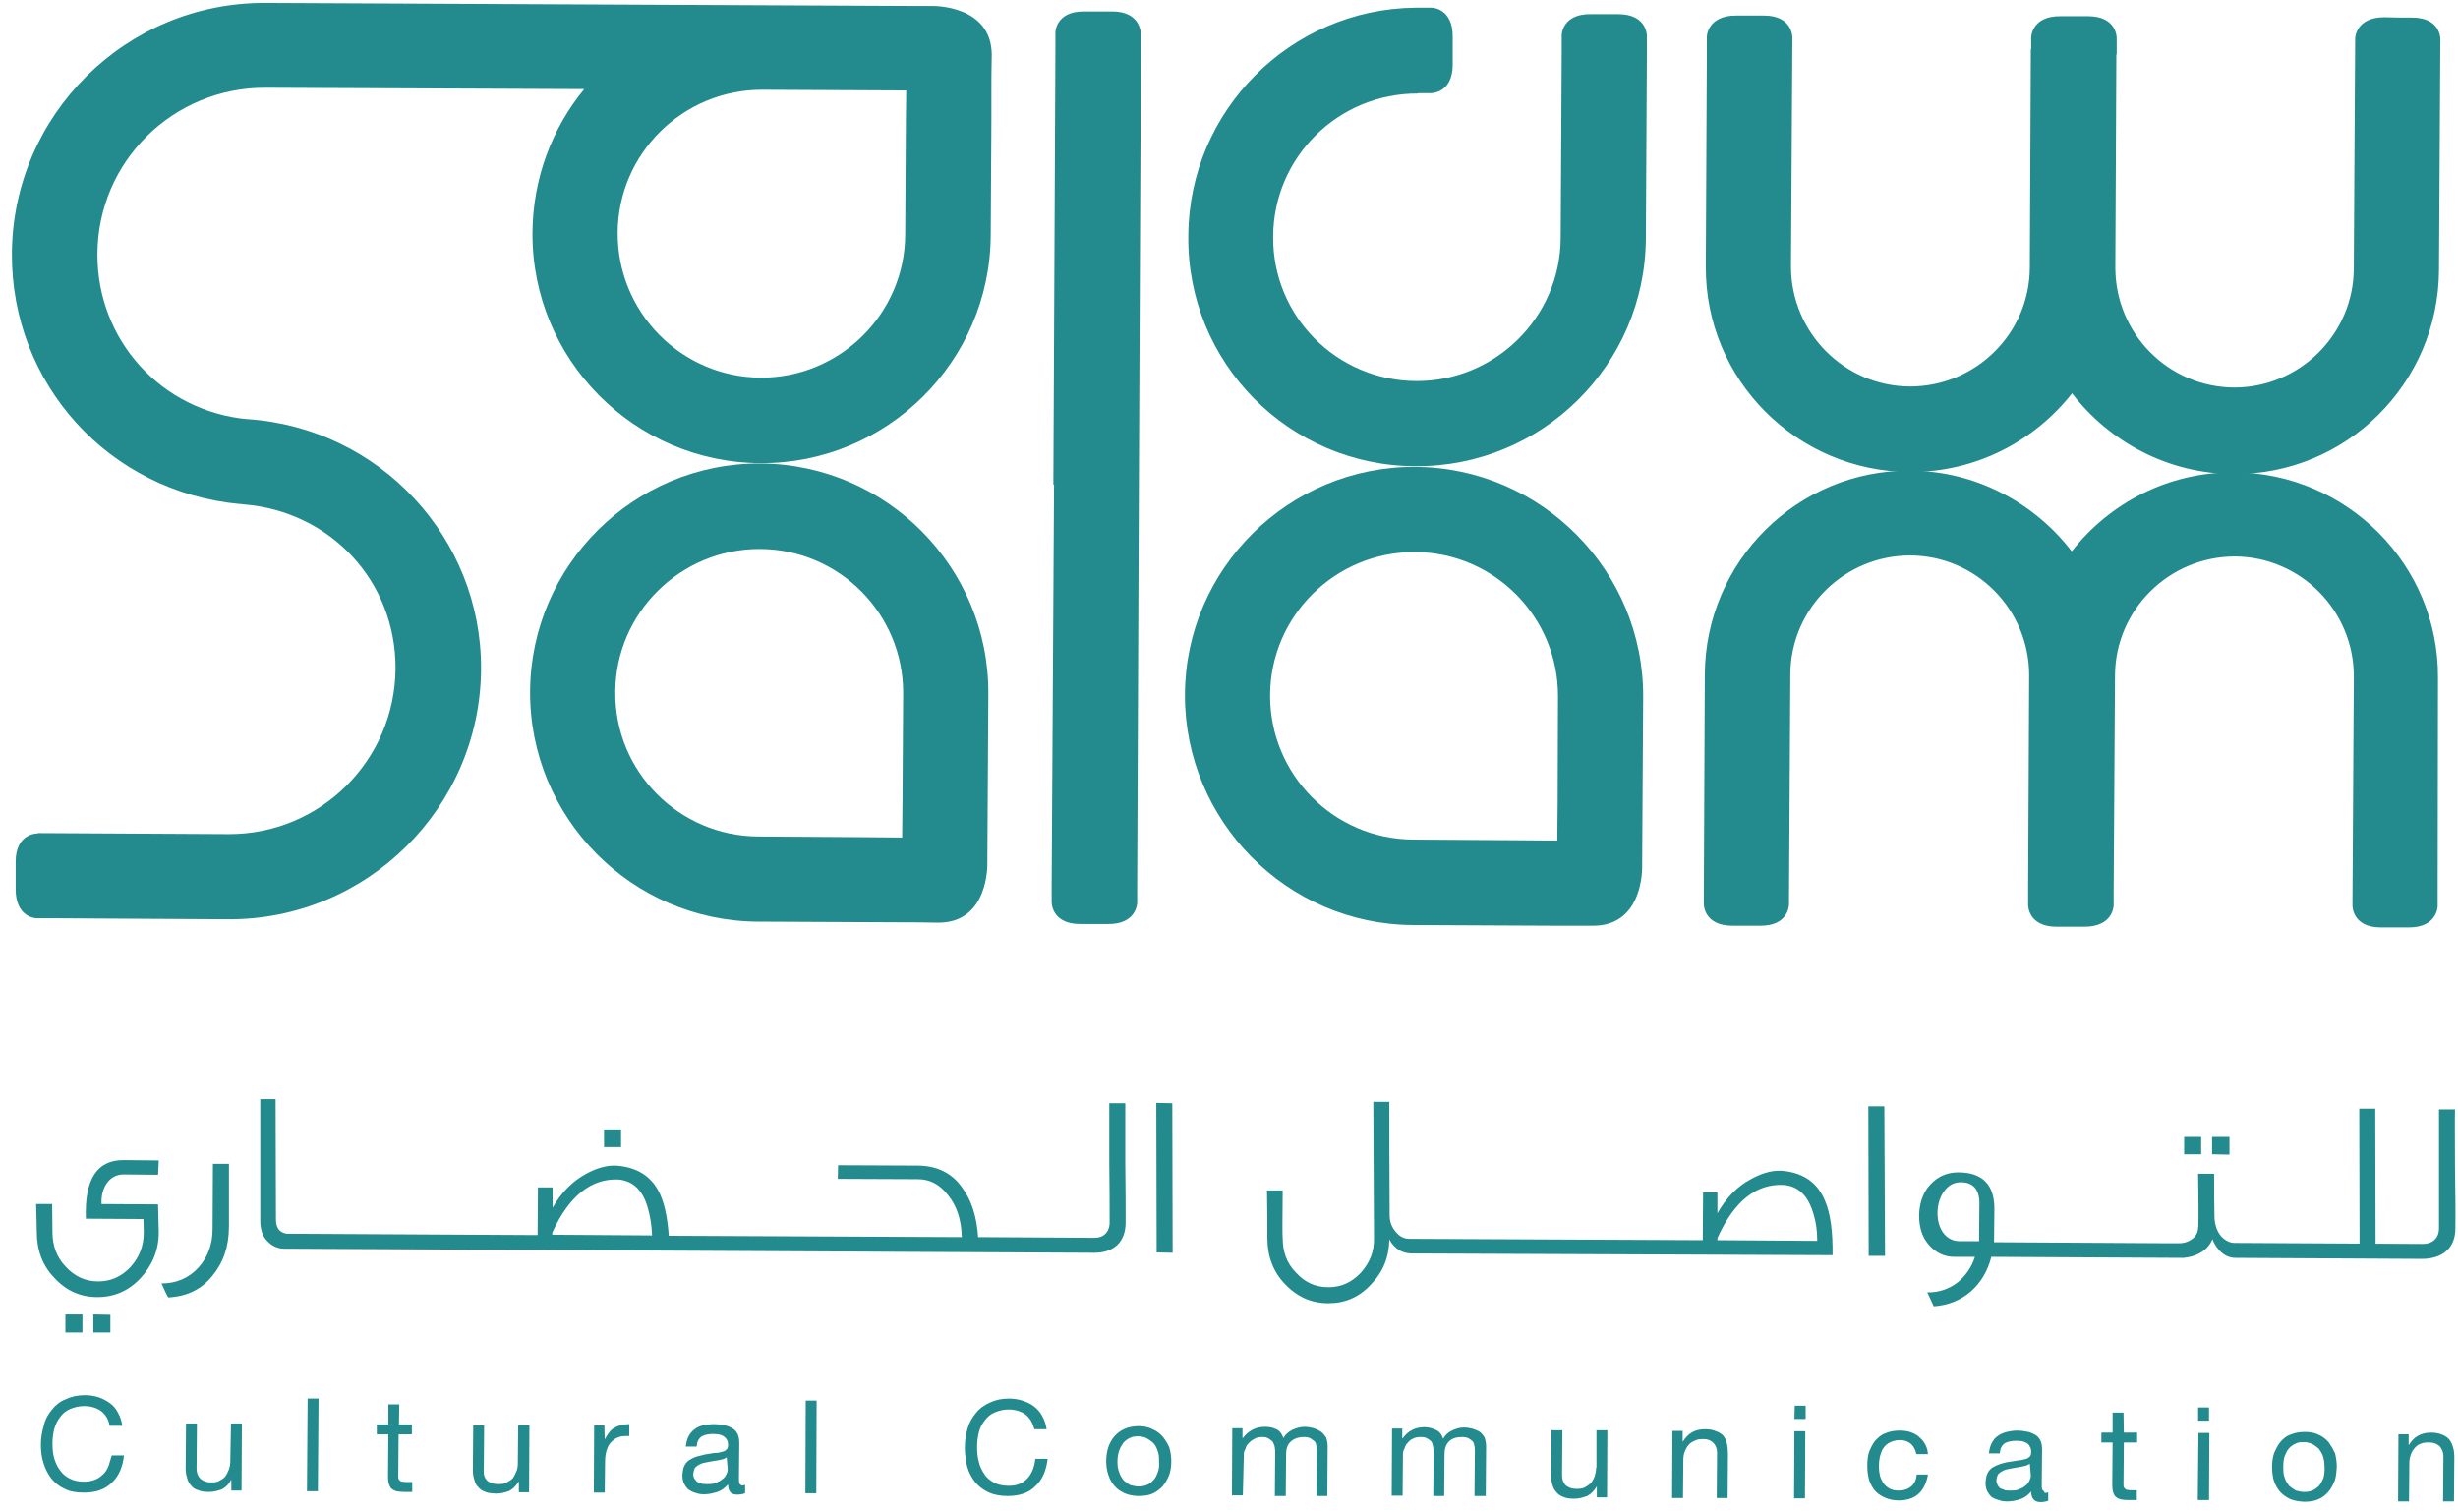 <svg width="200" height="123" viewBox="0 0 200 123" fill="none" xmlns="http://www.w3.org/2000/svg">
<path d="M129.871 119.437C129.871 119.687 129.816 119.936 129.761 120.103C129.705 120.297 129.594 120.491 129.456 120.685C129.317 120.796 129.151 120.934 128.929 121.045C128.735 121.156 128.485 121.156 128.236 121.156C127.876 121.156 127.626 121.045 127.404 120.879C127.21 120.685 127.099 120.408 127.099 120.075L127.127 116.388H126.24L126.212 119.964C126.212 120.297 126.24 120.546 126.295 120.768C126.379 121.045 126.462 121.239 126.628 121.406C126.767 121.6 126.989 121.738 127.21 121.821C127.46 121.932 127.765 121.96 128.097 121.96C128.485 121.96 128.846 121.849 129.151 121.738C129.456 121.572 129.705 121.322 129.899 120.99H129.927V121.849H130.759L130.786 116.388H129.899V119.437H129.871ZM120.446 116.554C120.308 116.444 120.086 116.36 119.864 116.277C119.642 116.222 119.393 116.166 119.116 116.166C118.755 116.166 118.423 116.277 118.146 116.416C117.841 116.554 117.591 116.776 117.425 117.081C117.314 116.748 117.12 116.471 116.815 116.36C116.538 116.222 116.233 116.139 115.9 116.139C115.124 116.139 114.542 116.471 114.126 117.053H114.098V116.249H113.267L113.239 121.711H114.126L114.154 118.301C114.154 118.19 114.181 118.051 114.265 117.913C114.32 117.746 114.375 117.58 114.514 117.441C114.625 117.303 114.791 117.137 114.958 117.081C115.152 116.97 115.373 116.943 115.623 116.943C115.817 116.943 115.983 116.97 116.122 117.053C116.233 117.137 116.371 117.192 116.455 117.303C116.538 117.414 116.565 117.525 116.593 117.663C116.621 117.83 116.649 117.968 116.649 118.162L116.621 121.738H117.508L117.536 118.329C117.536 117.913 117.647 117.552 117.896 117.303C118.146 117.053 118.506 116.943 118.949 116.943C119.171 116.943 119.338 116.97 119.504 117.053C119.642 117.137 119.753 117.22 119.837 117.303C119.92 117.414 119.947 117.552 119.975 117.691C120.003 117.83 120.003 117.996 120.003 118.162L119.975 121.738H120.89L120.918 117.719C120.918 117.441 120.862 117.192 120.807 116.998C120.724 116.859 120.613 116.693 120.446 116.554ZM94.084 89.748L94.112 101.918L95.414 101.946L95.387 89.776L94.084 89.748ZM84.021 119.631C83.91 119.909 83.744 120.158 83.578 120.324C83.383 120.519 83.162 120.685 82.912 120.768C82.635 120.879 82.358 120.907 82.053 120.907C81.609 120.907 81.221 120.823 80.889 120.657C80.556 120.463 80.279 120.269 80.085 119.936C79.891 119.659 79.724 119.327 79.641 118.938C79.53 118.55 79.503 118.135 79.503 117.719C79.503 117.331 79.558 116.943 79.641 116.582C79.724 116.222 79.891 115.889 80.112 115.612C80.306 115.335 80.584 115.085 80.916 114.947C81.249 114.808 81.609 114.697 82.053 114.697C82.58 114.697 83.051 114.836 83.411 115.085C83.772 115.362 84.021 115.751 84.16 116.305H85.158C85.102 115.917 84.991 115.556 84.797 115.224C84.631 114.891 84.382 114.642 84.132 114.448C83.855 114.226 83.522 114.087 83.189 113.976C82.829 113.865 82.469 113.81 82.081 113.81C81.499 113.81 80.999 113.921 80.528 114.143C80.057 114.364 79.697 114.614 79.419 114.974C79.115 115.335 78.865 115.751 78.726 116.249C78.588 116.721 78.505 117.247 78.505 117.802C78.505 118.356 78.588 118.883 78.699 119.354C78.837 119.825 79.059 120.241 79.336 120.602C79.641 120.962 79.974 121.212 80.417 121.433C80.833 121.627 81.36 121.738 81.97 121.738C82.94 121.738 83.716 121.489 84.243 120.934C84.825 120.408 85.13 119.659 85.241 118.717H84.243C84.187 119.105 84.132 119.354 84.021 119.631ZM94.195 119.826C94.112 120.075 94.001 120.297 93.834 120.463C93.696 120.629 93.502 120.768 93.28 120.851C93.058 120.934 92.864 120.962 92.642 120.962C92.421 120.962 92.199 120.907 91.977 120.851C91.755 120.74 91.617 120.602 91.423 120.463C91.284 120.269 91.145 120.075 91.062 119.798C90.951 119.548 90.924 119.243 90.924 118.911C90.924 118.578 90.979 118.301 91.062 118.051C91.145 117.802 91.284 117.58 91.423 117.386C91.561 117.247 91.755 117.081 91.977 116.998C92.199 116.887 92.421 116.887 92.642 116.887C92.864 116.887 93.086 116.943 93.28 117.026C93.474 117.137 93.668 117.275 93.834 117.414C94.001 117.608 94.112 117.802 94.195 118.079C94.306 118.329 94.306 118.633 94.306 118.938C94.333 119.271 94.306 119.576 94.195 119.826ZM94.611 116.915C94.389 116.665 94.112 116.444 93.779 116.305C93.446 116.139 93.086 116.055 92.642 116.055C92.227 116.055 91.811 116.139 91.506 116.277C91.173 116.416 90.896 116.638 90.674 116.887C90.452 117.137 90.286 117.469 90.175 117.774C90.064 118.135 90.009 118.495 90.009 118.883C90.009 119.299 90.064 119.687 90.175 119.992C90.286 120.352 90.452 120.657 90.674 120.907C90.896 121.184 91.173 121.35 91.506 121.516C91.838 121.655 92.227 121.738 92.642 121.738C93.086 121.738 93.474 121.683 93.779 121.544C94.084 121.406 94.389 121.184 94.611 120.934C94.832 120.657 94.999 120.352 95.137 120.02C95.248 119.687 95.303 119.327 95.303 118.911C95.303 118.523 95.248 118.135 95.137 117.774C94.999 117.469 94.832 117.192 94.611 116.915ZM199.285 117.137C199.146 116.97 198.924 116.832 198.702 116.748C198.453 116.638 198.148 116.582 197.815 116.582C197.011 116.582 196.402 116.915 196.014 117.58H195.986V116.721H195.154L195.126 122.182H196.014L196.041 119.077C196.041 118.855 196.069 118.606 196.152 118.412C196.208 118.19 196.318 118.024 196.457 117.857C196.596 117.691 196.762 117.552 196.956 117.497C197.15 117.386 197.4 117.386 197.677 117.386C198.037 117.386 198.287 117.497 198.508 117.691C198.675 117.885 198.813 118.162 198.813 118.495L198.786 122.182H199.673L199.7 118.606C199.7 118.301 199.673 117.996 199.59 117.774C199.534 117.525 199.423 117.331 199.285 117.137ZM161.03 101.003H159.45C158.341 101.003 157.648 100.005 157.648 98.73C157.648 97.926 157.897 97.288 158.258 96.845C158.618 96.401 159.034 96.207 159.561 96.207C160.531 96.207 161.057 96.789 161.057 97.898L161.03 101.003ZM199.784 99.977C199.811 98.785 199.784 97.177 199.756 95.154C199.756 92.77 199.728 91.134 199.756 90.275H198.453C198.453 91.162 198.453 92.77 198.453 95.126C198.453 97.15 198.453 98.758 198.453 99.95C198.453 100.781 197.899 101.225 197.15 101.225L181.82 101.142C181.46 101.142 181.1 100.975 180.767 100.643C180.407 100.255 180.213 99.7 180.185 99.062C180.157 97.898 180.157 96.734 180.157 95.514H178.854C178.91 98.702 178.882 100.171 178.854 99.866C178.854 100.31 178.66 100.643 178.272 100.892C177.967 101.086 177.662 101.169 177.302 101.169C177.163 101.169 176.803 101.169 176.221 101.169L162.249 101.086L162.277 98.37C162.277 96.401 161.307 95.403 159.339 95.403C158.59 95.403 157.897 95.625 157.315 96.152C156.594 96.762 156.179 97.704 156.151 98.896C156.151 99.811 156.373 100.643 156.927 101.28C157.481 101.918 158.175 102.278 159.006 102.278H160.697C160.42 103.137 159.921 103.831 159.283 104.357C158.59 104.884 157.759 105.189 156.816 105.161C157.066 105.716 157.232 106.076 157.343 106.298C159.727 106.131 161.446 104.579 162.028 102.278L177.662 102.361C178.716 102.278 179.658 101.751 180.019 100.837C180.129 101.114 180.268 101.391 180.49 101.641C180.878 102.112 181.349 102.361 181.904 102.361L197.122 102.444C198.841 102.417 199.784 101.474 199.784 99.977ZM44.935 100.476V100.31C46.293 97.316 48.123 95.875 50.34 95.986C51.477 96.096 52.308 96.817 52.724 98.342C52.891 98.952 53.029 99.672 53.057 100.532L44.935 100.476ZM68.165 95.93L74.679 95.958C75.649 95.958 76.453 96.374 77.119 97.233C77.839 98.092 78.228 99.257 78.255 100.67L54.415 100.559C54.304 98.952 54.027 97.732 53.556 96.873C52.918 95.708 51.865 95.043 50.396 94.877C49.564 94.766 48.649 94.987 47.651 95.542C46.542 96.152 45.628 97.094 44.962 98.286V96.623H43.77L43.743 100.504L23.312 100.393C22.73 100.282 22.453 99.922 22.453 99.229L22.425 89.443H21.178V99.367C21.178 100.088 21.4 100.67 21.788 101.031C22.148 101.391 22.592 101.613 23.118 101.613L89.039 101.946C90.674 101.946 91.589 101.031 91.589 99.478C91.589 98.286 91.589 96.678 91.561 94.655C91.561 92.271 91.561 90.635 91.561 89.776H90.258C90.258 90.663 90.258 92.271 90.258 94.627C90.286 96.651 90.286 98.259 90.286 99.478C90.286 100.31 89.732 100.753 89.011 100.726L79.586 100.67C79.475 98.979 79.031 97.649 78.311 96.678C77.479 95.459 76.232 94.849 74.624 94.849L68.192 94.821L68.165 95.93ZM107.473 116.499C107.307 116.388 107.113 116.305 106.891 116.222C106.669 116.166 106.42 116.111 106.142 116.111C105.782 116.111 105.449 116.222 105.144 116.36C104.84 116.527 104.59 116.721 104.424 117.026C104.313 116.693 104.119 116.416 103.842 116.305C103.564 116.166 103.259 116.111 102.927 116.111C102.151 116.111 101.568 116.444 101.125 117.026H101.097V116.222H100.266L100.238 121.683H101.125L101.208 118.329C101.208 118.218 101.236 118.079 101.319 117.94C101.374 117.774 101.43 117.608 101.568 117.469C101.679 117.358 101.846 117.192 102.04 117.109C102.206 116.998 102.428 116.943 102.705 116.943C102.927 116.943 103.065 116.97 103.204 117.053C103.343 117.137 103.426 117.192 103.537 117.303C103.62 117.414 103.648 117.525 103.703 117.663C103.731 117.802 103.758 117.968 103.758 118.135L103.731 121.738H104.618L104.645 118.329C104.645 117.913 104.756 117.552 105.034 117.303C105.283 117.081 105.643 116.943 106.087 116.943C106.309 116.943 106.475 116.97 106.641 117.053C106.752 117.137 106.863 117.22 106.974 117.303C107.057 117.414 107.085 117.525 107.113 117.691C107.14 117.83 107.14 117.996 107.14 118.162L107.113 121.738H108L108.027 117.719C108.027 117.441 107.972 117.192 107.917 116.998C107.75 116.776 107.667 116.638 107.473 116.499ZM140.239 116.859C140.1 116.693 139.879 116.554 139.629 116.471C139.407 116.36 139.075 116.305 138.742 116.305C137.911 116.305 137.356 116.638 136.94 117.303H136.913V116.444H136.081L136.053 121.905H136.94L136.968 118.8C136.968 118.578 136.996 118.329 137.079 118.135C137.162 117.94 137.245 117.746 137.384 117.608C137.495 117.442 137.689 117.331 137.883 117.247C138.077 117.137 138.299 117.109 138.604 117.109C138.964 117.109 139.213 117.22 139.407 117.414C139.602 117.608 139.712 117.885 139.712 118.218L139.685 121.905H140.572L140.599 118.329C140.599 118.024 140.572 117.719 140.516 117.497C140.489 117.247 140.35 117.026 140.239 116.859ZM165.243 120.103C165.243 120.214 165.188 120.352 165.132 120.491C165.049 120.629 164.966 120.796 164.828 120.879C164.717 120.99 164.523 121.101 164.301 121.184C164.107 121.295 163.83 121.295 163.525 121.295C163.414 121.295 163.247 121.295 163.137 121.267C163.026 121.212 162.887 121.156 162.776 121.128C162.665 121.045 162.61 120.962 162.554 120.879C162.499 120.768 162.444 120.629 162.444 120.519C162.444 120.297 162.499 120.13 162.582 119.964C162.693 119.853 162.804 119.77 162.97 119.687C163.137 119.604 163.331 119.548 163.525 119.521C163.719 119.493 163.913 119.437 164.135 119.41C164.329 119.382 164.495 119.354 164.717 119.299C164.883 119.271 165.049 119.188 165.16 119.105L165.243 120.103ZM166.158 121.212C166.13 121.101 166.13 120.962 166.13 120.74L166.158 117.94C166.158 117.636 166.103 117.358 165.992 117.164C165.881 116.97 165.715 116.804 165.521 116.721C165.327 116.61 165.105 116.527 164.883 116.499C164.633 116.444 164.384 116.416 164.135 116.416C163.83 116.416 163.525 116.471 163.275 116.527C162.998 116.61 162.748 116.693 162.554 116.859C162.333 116.998 162.194 117.192 162.055 117.441C161.945 117.663 161.861 117.968 161.834 118.273H162.721C162.748 117.885 162.859 117.636 163.137 117.441C163.386 117.303 163.719 117.247 164.079 117.247C164.218 117.247 164.356 117.275 164.495 117.275C164.633 117.303 164.772 117.358 164.883 117.414C164.994 117.497 165.105 117.552 165.16 117.719C165.243 117.83 165.271 117.968 165.271 118.19C165.271 118.356 165.216 118.495 165.132 118.55C165.022 118.661 164.911 118.717 164.744 118.744C164.578 118.8 164.384 118.828 164.135 118.855C163.913 118.883 163.691 118.938 163.441 118.966C163.192 118.994 162.97 119.077 162.748 119.132C162.527 119.216 162.333 119.299 162.139 119.41C161.972 119.521 161.806 119.687 161.723 119.881C161.612 120.103 161.584 120.352 161.556 120.657C161.556 120.934 161.612 121.184 161.695 121.35C161.806 121.544 161.917 121.711 162.055 121.821C162.222 121.932 162.416 122.015 162.638 122.071C162.832 122.154 163.081 122.182 163.331 122.182C163.719 122.182 164.079 122.099 164.412 121.988C164.744 121.877 165.022 121.655 165.271 121.378C165.271 121.683 165.354 121.905 165.465 122.015C165.576 122.154 165.798 122.237 166.02 122.237C166.297 122.237 166.518 122.182 166.657 122.126V121.433C166.546 121.489 166.463 121.489 166.38 121.489C166.297 121.322 166.214 121.267 166.158 121.212ZM172.783 114.947H171.896V116.582H170.982V117.386H171.896L171.869 120.851C171.869 121.101 171.896 121.295 171.952 121.461C172.007 121.627 172.063 121.738 172.174 121.821C172.284 121.932 172.395 121.96 172.562 122.015C172.7 122.043 172.922 122.071 173.172 122.071H173.865V121.267H173.449C173.31 121.267 173.199 121.267 173.116 121.239C173.005 121.239 172.977 121.212 172.922 121.156C172.867 121.128 172.839 121.073 172.811 121.017C172.783 120.962 172.783 120.879 172.783 120.768L172.811 117.386H173.892V116.582H172.811L172.783 114.947ZM178.827 122.071H179.741L179.769 116.61H178.882L178.827 122.071ZM189.056 120.269C188.945 120.519 188.834 120.74 188.695 120.907C188.529 121.073 188.335 121.212 188.141 121.295C187.947 121.378 187.725 121.406 187.476 121.406C187.254 121.406 187.032 121.35 186.81 121.295C186.616 121.184 186.422 121.045 186.256 120.907C186.117 120.713 185.979 120.519 185.895 120.241C185.785 119.992 185.785 119.687 185.785 119.354C185.785 119.022 185.812 118.744 185.895 118.495C186.006 118.245 186.089 118.024 186.256 117.857C186.394 117.691 186.616 117.552 186.81 117.469C187.004 117.358 187.226 117.358 187.476 117.358C187.697 117.358 187.919 117.414 188.113 117.497C188.335 117.608 188.501 117.746 188.667 117.885C188.806 118.079 188.945 118.273 189.028 118.55C189.111 118.828 189.139 119.105 189.139 119.41C189.166 119.742 189.111 120.02 189.056 120.269ZM189.471 117.358C189.25 117.109 188.972 116.887 188.64 116.748C188.307 116.582 187.947 116.527 187.503 116.527C187.087 116.527 186.672 116.61 186.367 116.748C186.006 116.859 185.757 117.109 185.535 117.358C185.313 117.636 185.175 117.94 185.036 118.245C184.925 118.606 184.87 118.966 184.87 119.354C184.87 119.77 184.925 120.158 185.008 120.463C185.119 120.823 185.286 121.101 185.507 121.378C185.729 121.627 186.006 121.821 186.339 121.988C186.672 122.126 187.032 122.182 187.476 122.209C187.891 122.209 188.307 122.154 188.612 122.015C188.972 121.877 189.222 121.655 189.444 121.406C189.665 121.156 189.832 120.823 189.97 120.491C190.081 120.158 190.109 119.798 190.137 119.382C190.137 118.994 190.081 118.606 189.998 118.273C189.832 117.913 189.665 117.636 189.471 117.358ZM145.977 121.932H146.864L146.892 116.471H146.005L145.977 121.932ZM178.854 115.612H179.741V114.531H178.854V115.612ZM146.005 115.473H146.92V114.392H146.033L146.005 115.473ZM155.513 120.962C155.236 121.184 154.903 121.295 154.46 121.295C154.183 121.295 153.933 121.239 153.739 121.128C153.545 121.017 153.379 120.879 153.24 120.685C153.129 120.491 153.018 120.297 152.963 120.075C152.908 119.825 152.88 119.576 152.88 119.327C152.88 119.049 152.908 118.772 152.963 118.523C153.046 118.273 153.102 118.024 153.24 117.857C153.351 117.663 153.545 117.497 153.767 117.386C153.989 117.275 154.266 117.192 154.599 117.192C154.959 117.192 155.264 117.303 155.486 117.497C155.707 117.691 155.846 117.968 155.929 118.329H156.872C156.844 117.996 156.761 117.719 156.622 117.497C156.511 117.275 156.317 117.081 156.095 116.887C155.901 116.721 155.652 116.61 155.402 116.527C155.125 116.444 154.82 116.416 154.543 116.416C154.127 116.416 153.711 116.499 153.407 116.638C153.074 116.748 152.797 116.998 152.575 117.247C152.353 117.525 152.215 117.83 152.076 118.162C151.965 118.523 151.937 118.911 151.937 119.299C151.937 119.715 151.993 120.103 152.076 120.408C152.187 120.768 152.353 121.045 152.547 121.295C152.769 121.544 153.018 121.711 153.379 121.877C153.711 122.015 154.044 122.099 154.46 122.099C155.153 122.099 155.707 121.932 156.123 121.544C156.511 121.184 156.761 120.657 156.872 119.992H155.957C155.929 120.38 155.791 120.713 155.513 120.962ZM139.74 100.92V100.753C141.098 97.732 142.928 96.29 145.173 96.429C146.31 96.54 147.114 97.261 147.557 98.785C147.751 99.395 147.862 100.116 147.862 100.975L139.74 100.92ZM145.201 95.293C144.37 95.182 143.455 95.403 142.457 95.958C141.32 96.568 140.433 97.51 139.74 98.73V97.039H138.576L138.548 100.92L114.708 100.809C114.348 100.809 113.987 100.698 113.682 100.365C113.322 100.005 113.1 99.561 113.073 98.979C113.045 94.849 113.045 91.744 113.045 89.665H111.742L111.797 100.753C111.825 101.862 111.437 102.777 110.716 103.581C109.968 104.357 109.136 104.745 108.083 104.745C107.029 104.745 106.17 104.357 105.449 103.553C104.701 102.805 104.368 101.862 104.368 100.753C104.341 100.587 104.341 99.312 104.368 96.873H103.093C103.121 98.453 103.121 99.728 103.121 100.753C103.121 102.223 103.592 103.498 104.562 104.496C105.56 105.549 106.725 106.048 108.083 106.048C109.413 106.048 110.578 105.577 111.548 104.524C112.546 103.498 113.017 102.306 113.045 100.864C113.461 101.613 114.071 101.973 114.791 102.001L149.11 102.14C149.137 100.255 148.943 98.758 148.5 97.732C147.918 96.29 146.809 95.487 145.201 95.293ZM8.981 106.991L7.595 106.963V108.432H8.981V106.991ZM50.534 91.91H49.148V93.352H50.534V91.91ZM6.708 106.963H5.322V108.432H6.708V106.963ZM8.842 119.271C8.731 119.548 8.593 119.798 8.399 119.964C8.204 120.158 7.983 120.324 7.733 120.408C7.456 120.519 7.179 120.574 6.846 120.574C6.403 120.574 6.015 120.491 5.682 120.324C5.349 120.158 5.072 119.936 4.878 119.631C4.656 119.354 4.518 119.022 4.407 118.661C4.296 118.245 4.268 117.857 4.268 117.441C4.268 117.053 4.324 116.665 4.407 116.305C4.518 115.945 4.656 115.612 4.878 115.335C5.072 115.057 5.349 114.808 5.682 114.669C6.015 114.531 6.403 114.42 6.846 114.42C7.373 114.42 7.844 114.559 8.204 114.808C8.593 115.113 8.814 115.473 8.925 116.028H9.951C9.895 115.64 9.785 115.279 9.591 114.947C9.424 114.614 9.202 114.364 8.925 114.17C8.648 113.976 8.343 113.81 8.01 113.699C7.65 113.588 7.29 113.533 6.902 113.533C6.319 113.533 5.82 113.644 5.349 113.866C4.906 114.032 4.518 114.337 4.24 114.697C3.935 115.058 3.686 115.473 3.575 115.972C3.436 116.444 3.326 116.97 3.326 117.525C3.326 118.079 3.381 118.606 3.547 119.077C3.686 119.548 3.908 119.964 4.185 120.324C4.49 120.685 4.823 120.962 5.266 121.156C5.682 121.378 6.209 121.461 6.818 121.461C7.789 121.461 8.537 121.212 9.092 120.657C9.674 120.13 9.979 119.382 10.089 118.439H9.092C9.008 118.717 8.925 119.022 8.842 119.271ZM193.297 102.389L193.269 90.219H191.966L191.994 102.389H193.297ZM153.379 102.195L153.323 90.025H152.02L152.048 102.195H153.379ZM179.104 92.52H177.718V93.934H179.104V92.52ZM181.405 92.52H179.991V93.934L181.405 93.962V92.52ZM12.917 94.433L10.034 94.405C7.872 94.405 6.874 95.986 6.985 99.173L11.67 99.201L11.697 100.282C11.697 101.391 11.337 102.306 10.616 103.11C9.868 103.886 9.036 104.274 7.983 104.274C6.929 104.274 6.07 103.858 5.349 103.082C4.628 102.334 4.268 101.391 4.268 100.255C4.268 99.118 4.24 98.37 4.24 97.981H2.938C2.965 99.035 2.993 99.811 2.993 100.255C2.993 101.751 3.464 102.999 4.434 103.997C5.405 105.05 6.569 105.549 7.927 105.549C9.286 105.549 10.45 105.05 11.42 104.025C12.39 102.971 12.917 101.751 12.917 100.282L12.862 98.009L8.26 97.981C8.232 97.316 8.371 96.789 8.648 96.346C8.981 95.847 9.452 95.57 10.062 95.57L12.862 95.597L12.917 94.433ZM42.135 119.049C42.135 119.299 42.107 119.548 42.024 119.715C41.941 119.909 41.858 120.103 41.719 120.297C41.608 120.435 41.386 120.546 41.192 120.657C40.998 120.768 40.776 120.768 40.472 120.768C40.111 120.768 39.862 120.657 39.64 120.491C39.446 120.297 39.335 120.02 39.363 119.687L39.391 116H38.503L38.476 119.576C38.476 119.909 38.503 120.158 38.587 120.38C38.642 120.629 38.725 120.851 38.892 120.99C39.03 121.184 39.252 121.322 39.501 121.406C39.723 121.516 40.056 121.516 40.388 121.544C40.776 121.544 41.137 121.433 41.442 121.322C41.747 121.156 41.996 120.907 42.19 120.574H42.218V121.433H43.05L43.077 115.972H42.163L42.135 119.049ZM59.211 119.576C59.211 119.687 59.183 119.826 59.1 119.964C59.045 120.103 58.961 120.241 58.795 120.352C58.684 120.463 58.49 120.574 58.268 120.657C58.074 120.768 57.797 120.768 57.492 120.768C57.381 120.768 57.215 120.768 57.104 120.74C56.993 120.685 56.855 120.629 56.744 120.602C56.633 120.519 56.605 120.435 56.522 120.352C56.439 120.241 56.411 120.103 56.411 119.992C56.411 119.798 56.467 119.604 56.55 119.437C56.661 119.327 56.772 119.243 56.938 119.16C57.104 119.077 57.298 119.022 57.492 118.994C57.686 118.966 57.88 118.911 58.102 118.883C58.296 118.855 58.49 118.828 58.712 118.772C58.878 118.744 59.045 118.661 59.128 118.578L59.211 119.576ZM60.153 120.685C60.126 120.574 60.126 120.408 60.126 120.214L60.153 117.414C60.153 117.109 60.098 116.832 59.987 116.638C59.876 116.444 59.71 116.277 59.516 116.194C59.322 116.083 59.1 116 58.85 115.972C58.601 115.917 58.352 115.889 58.102 115.889C57.797 115.889 57.492 115.945 57.243 115.972C56.965 116.055 56.716 116.139 56.522 116.305C56.328 116.444 56.162 116.638 56.023 116.887C55.912 117.109 55.829 117.414 55.801 117.719H56.688C56.716 117.331 56.827 117.081 57.104 116.887C57.354 116.748 57.686 116.693 58.047 116.693C58.185 116.693 58.324 116.721 58.462 116.721C58.601 116.748 58.74 116.804 58.85 116.859C58.961 116.943 59.045 116.998 59.128 117.137C59.211 117.247 59.239 117.386 59.239 117.608C59.239 117.774 59.183 117.913 59.1 117.968C58.989 118.079 58.85 118.135 58.684 118.162C58.518 118.218 58.324 118.245 58.074 118.245C57.853 118.273 57.631 118.329 57.381 118.356C57.16 118.412 56.938 118.467 56.716 118.523C56.494 118.578 56.328 118.689 56.106 118.8C55.94 118.911 55.773 119.077 55.69 119.271C55.58 119.465 55.552 119.742 55.524 120.047C55.524 120.324 55.58 120.574 55.663 120.74C55.773 120.934 55.884 121.101 56.023 121.212C56.189 121.322 56.383 121.433 56.605 121.489C56.827 121.572 57.049 121.6 57.298 121.6C57.659 121.6 58.019 121.516 58.379 121.406C58.712 121.295 58.989 121.073 59.239 120.796C59.239 121.101 59.322 121.322 59.433 121.433C59.544 121.572 59.765 121.627 59.987 121.627C60.264 121.627 60.486 121.572 60.625 121.516V120.823C60.514 120.879 60.431 120.879 60.347 120.879C60.264 120.823 60.153 120.768 60.153 120.685ZM49.204 117.137L49.176 116H48.344L48.317 121.461H49.204L49.231 119.022C49.231 118.661 49.259 118.356 49.342 118.079C49.425 117.83 49.509 117.58 49.675 117.414C49.841 117.247 50.035 117.053 50.285 116.97C50.534 116.859 50.839 116.859 51.2 116.859V115.889C50.728 115.889 50.312 116 49.98 116.194C49.675 116.36 49.425 116.721 49.204 117.137ZM32.488 114.281H31.601V115.917H30.658V116.721H31.601L31.573 120.186C31.573 120.435 31.601 120.629 31.656 120.796C31.712 120.934 31.767 121.073 31.878 121.156C31.989 121.267 32.128 121.295 32.266 121.35C32.432 121.378 32.627 121.406 32.876 121.406H33.541V120.602H33.126C32.987 120.602 32.876 120.602 32.765 120.574C32.654 120.574 32.599 120.546 32.543 120.491C32.488 120.463 32.46 120.408 32.432 120.352C32.405 120.269 32.405 120.241 32.405 120.103L32.432 116.721H33.514V115.917H32.46L32.488 114.281ZM65.531 121.516H66.418L66.446 113.976H65.559L65.531 121.516ZM17.269 103.831C18.156 102.777 18.628 101.447 18.628 99.811V94.71H17.325L17.297 100.005C17.297 101.28 16.909 102.306 16.133 103.165C15.357 103.997 14.358 104.44 13.139 104.44C13.388 104.967 13.555 105.383 13.693 105.577C15.218 105.494 16.41 104.912 17.269 103.831ZM18.738 118.911C18.738 119.188 18.683 119.41 18.628 119.576C18.544 119.77 18.461 119.964 18.323 120.158C18.212 120.297 18.018 120.408 17.824 120.519C17.63 120.629 17.408 120.629 17.131 120.629C16.77 120.629 16.521 120.519 16.299 120.324C16.105 120.13 15.994 119.853 15.994 119.521L16.022 115.834H15.135L15.107 119.41C15.107 119.742 15.135 119.992 15.218 120.241C15.273 120.491 15.384 120.713 15.523 120.851C15.661 121.045 15.883 121.212 16.133 121.267C16.382 121.378 16.687 121.406 17.02 121.406C17.408 121.406 17.768 121.295 18.073 121.184C18.378 121.017 18.628 120.768 18.794 120.435H18.822V121.295H19.653L19.681 115.834H18.794L18.738 118.911ZM24.976 121.35H25.863L25.918 113.81H25.031L24.976 121.35Z" fill="#238A8D"/>
<path d="M126.741 65.409L126.713 68.403L123.525 68.376L114.987 68.32C108.528 68.292 103.317 63.025 103.344 56.566C103.372 50.108 108.667 44.896 115.126 44.924C121.585 44.951 126.796 50.218 126.769 56.677L126.741 65.409ZM133.699 56.733C133.754 46.476 125.438 38.049 115.153 37.993C104.869 37.938 96.442 46.282 96.414 56.539C96.386 66.796 104.703 75.223 114.959 75.278L126.824 75.334H127.184C127.545 75.334 128.265 75.334 129.596 75.334C133.754 75.361 133.616 70.538 133.616 70.538L133.699 56.733Z" fill="#238A8D"/>
<path d="M73.432 65.16L73.404 68.154L70.216 68.126L61.706 68.07C55.247 68.043 50.008 62.776 50.063 56.317C50.091 49.858 55.386 44.646 61.845 44.674C68.304 44.702 73.515 49.969 73.487 56.428L73.432 65.16ZM80.418 56.455C80.473 46.199 72.157 37.772 61.872 37.716C51.588 37.661 43.188 46.005 43.133 56.261C43.078 66.546 51.394 74.945 61.678 75.001L73.543 75.056H73.903C74.264 75.056 74.984 75.056 76.315 75.084C80.473 75.112 80.335 70.288 80.335 70.288L80.418 56.455Z" fill="#238A8D"/>
<path d="M198.371 55.153C198.427 45.977 190.998 38.492 181.794 38.437C176.417 38.409 171.649 40.932 168.571 44.868C165.55 40.932 160.782 38.326 155.432 38.298C146.256 38.243 138.772 45.672 138.716 54.875L138.633 73.531C138.633 73.531 138.577 75.333 140.961 75.333C142.791 75.333 141.571 75.333 143.207 75.333C145.563 75.361 145.563 73.615 145.563 73.615L145.674 54.875C145.702 49.497 150.082 45.201 155.432 45.201C160.81 45.228 165.106 49.608 165.106 54.958L165.023 72.312V73.615C165.023 73.615 164.968 75.416 167.352 75.416C169.181 75.416 167.962 75.416 169.597 75.416C171.953 75.416 171.981 73.698 171.981 73.698V72.728L172.092 54.958C172.12 49.608 176.5 45.284 181.85 45.284C187.2 45.312 191.524 49.691 191.524 55.042L191.414 73.254V73.67C191.414 73.67 191.358 75.472 193.714 75.472C195.572 75.472 194.324 75.472 195.96 75.472C198.316 75.5 198.344 73.753 198.344 73.753V72.367L198.371 55.153Z" fill="#238A8D"/>
<path d="M73.653 19.088C73.626 25.547 68.331 30.758 61.9 30.731C55.441 30.703 50.229 25.408 50.257 18.949C50.285 12.49 55.579 7.279 62.038 7.306L73.736 7.362L73.709 9.635L73.653 19.088ZM75.871 0.487H74.707H74.679L21.593 0.238C10.255 0.182 1.024 9.358 0.969 20.64C0.914 31.257 8.869 40.017 19.487 41.015H19.514H19.57C19.653 41.015 19.764 41.043 19.791 41.043C26.888 41.597 32.211 47.308 32.183 54.404C32.127 61.889 26.056 67.904 18.599 67.877L3.104 67.793V67.821H3.076C3.076 67.821 1.274 67.766 1.274 70.122C1.274 71.952 1.274 70.732 1.274 72.367C1.274 74.696 2.965 74.724 2.965 74.724H4.323L18.572 74.807C29.854 74.862 39.085 65.714 39.141 54.432C39.196 43.787 30.908 34.861 20.207 34.112C20.18 34.112 20.152 34.085 20.124 34.085V34.112C13.139 33.447 7.899 27.709 7.927 20.668C7.955 13.155 14.081 7.112 21.593 7.14L47.54 7.251C44.907 10.439 43.354 14.542 43.327 18.949C43.271 29.234 51.587 37.633 61.872 37.688C72.156 37.744 80.556 29.428 80.611 19.143L80.667 9.718V7.251V6.891C80.667 6.53 80.667 5.809 80.694 4.479C80.694 0.376 75.871 0.487 75.871 0.487Z" fill="#238A8D"/>
<path d="M196.263 1.43C194.433 1.43 195.653 1.43 194.017 1.402C191.661 1.402 191.633 3.121 191.633 3.121L191.522 21.86C191.495 27.21 187.115 31.535 181.792 31.535C176.414 31.507 172.118 27.127 172.118 21.777L172.201 4.424H172.229V3.121C172.229 3.121 172.284 1.319 169.9 1.319C168.07 1.319 169.29 1.319 167.655 1.319C165.298 1.291 165.271 3.038 165.271 3.038V4.008H165.243L165.16 21.777C165.132 27.155 160.752 31.452 155.402 31.452C150.052 31.424 145.727 27.044 145.727 21.694L145.838 3.481V3.066C145.838 3.066 145.894 1.264 143.51 1.264C141.68 1.264 142.9 1.264 141.264 1.264C138.908 1.264 138.88 2.982 138.88 2.982V4.368L138.797 21.694C138.742 30.87 146.171 38.354 155.374 38.41C160.752 38.437 165.52 35.915 168.597 32.006C171.619 35.943 176.387 38.548 181.737 38.576C190.912 38.632 198.397 31.202 198.453 21.999L198.563 3.343C198.591 3.232 198.647 1.43 196.263 1.43Z" fill="#238A8D"/>
<path d="M115.179 37.938C125.463 37.994 133.863 29.705 133.918 19.393L134.002 4.23V3.564V2.955C134.002 2.955 134.057 1.153 131.673 1.153C129.843 1.153 131.063 1.153 129.428 1.153C127.071 1.125 127.071 2.871 127.071 2.871V3.564V4.23L126.988 19.365C126.96 25.824 121.666 31.036 115.234 31.008C108.748 30.98 103.536 25.713 103.592 19.254C103.619 12.796 108.886 7.584 115.373 7.612V7.584H116.399C116.399 7.584 118.201 7.639 118.201 5.255C118.201 3.426 118.201 4.646 118.201 3.01C118.228 0.654 116.51 0.626 116.51 0.626H115.429C115.345 0.626 115.29 0.626 115.234 0.626H115.151C105.005 0.737 96.745 8.998 96.689 19.171C96.551 29.511 104.895 37.911 115.179 37.938Z" fill="#238A8D"/>
<path d="M90.477 0.931C88.647 0.931 89.867 0.931 88.232 0.931C85.875 0.903 85.875 2.65 85.875 2.65V4.036L85.709 39.435H85.764L85.57 72.091V73.394C85.57 73.394 85.515 75.195 87.899 75.195C89.756 75.195 88.509 75.195 90.144 75.195C92.501 75.223 92.528 73.477 92.528 73.477V72.118L92.667 39.463L92.833 4.063V2.761C92.806 2.733 92.861 0.931 90.477 0.931Z" fill="#238A8D"/>
</svg>
